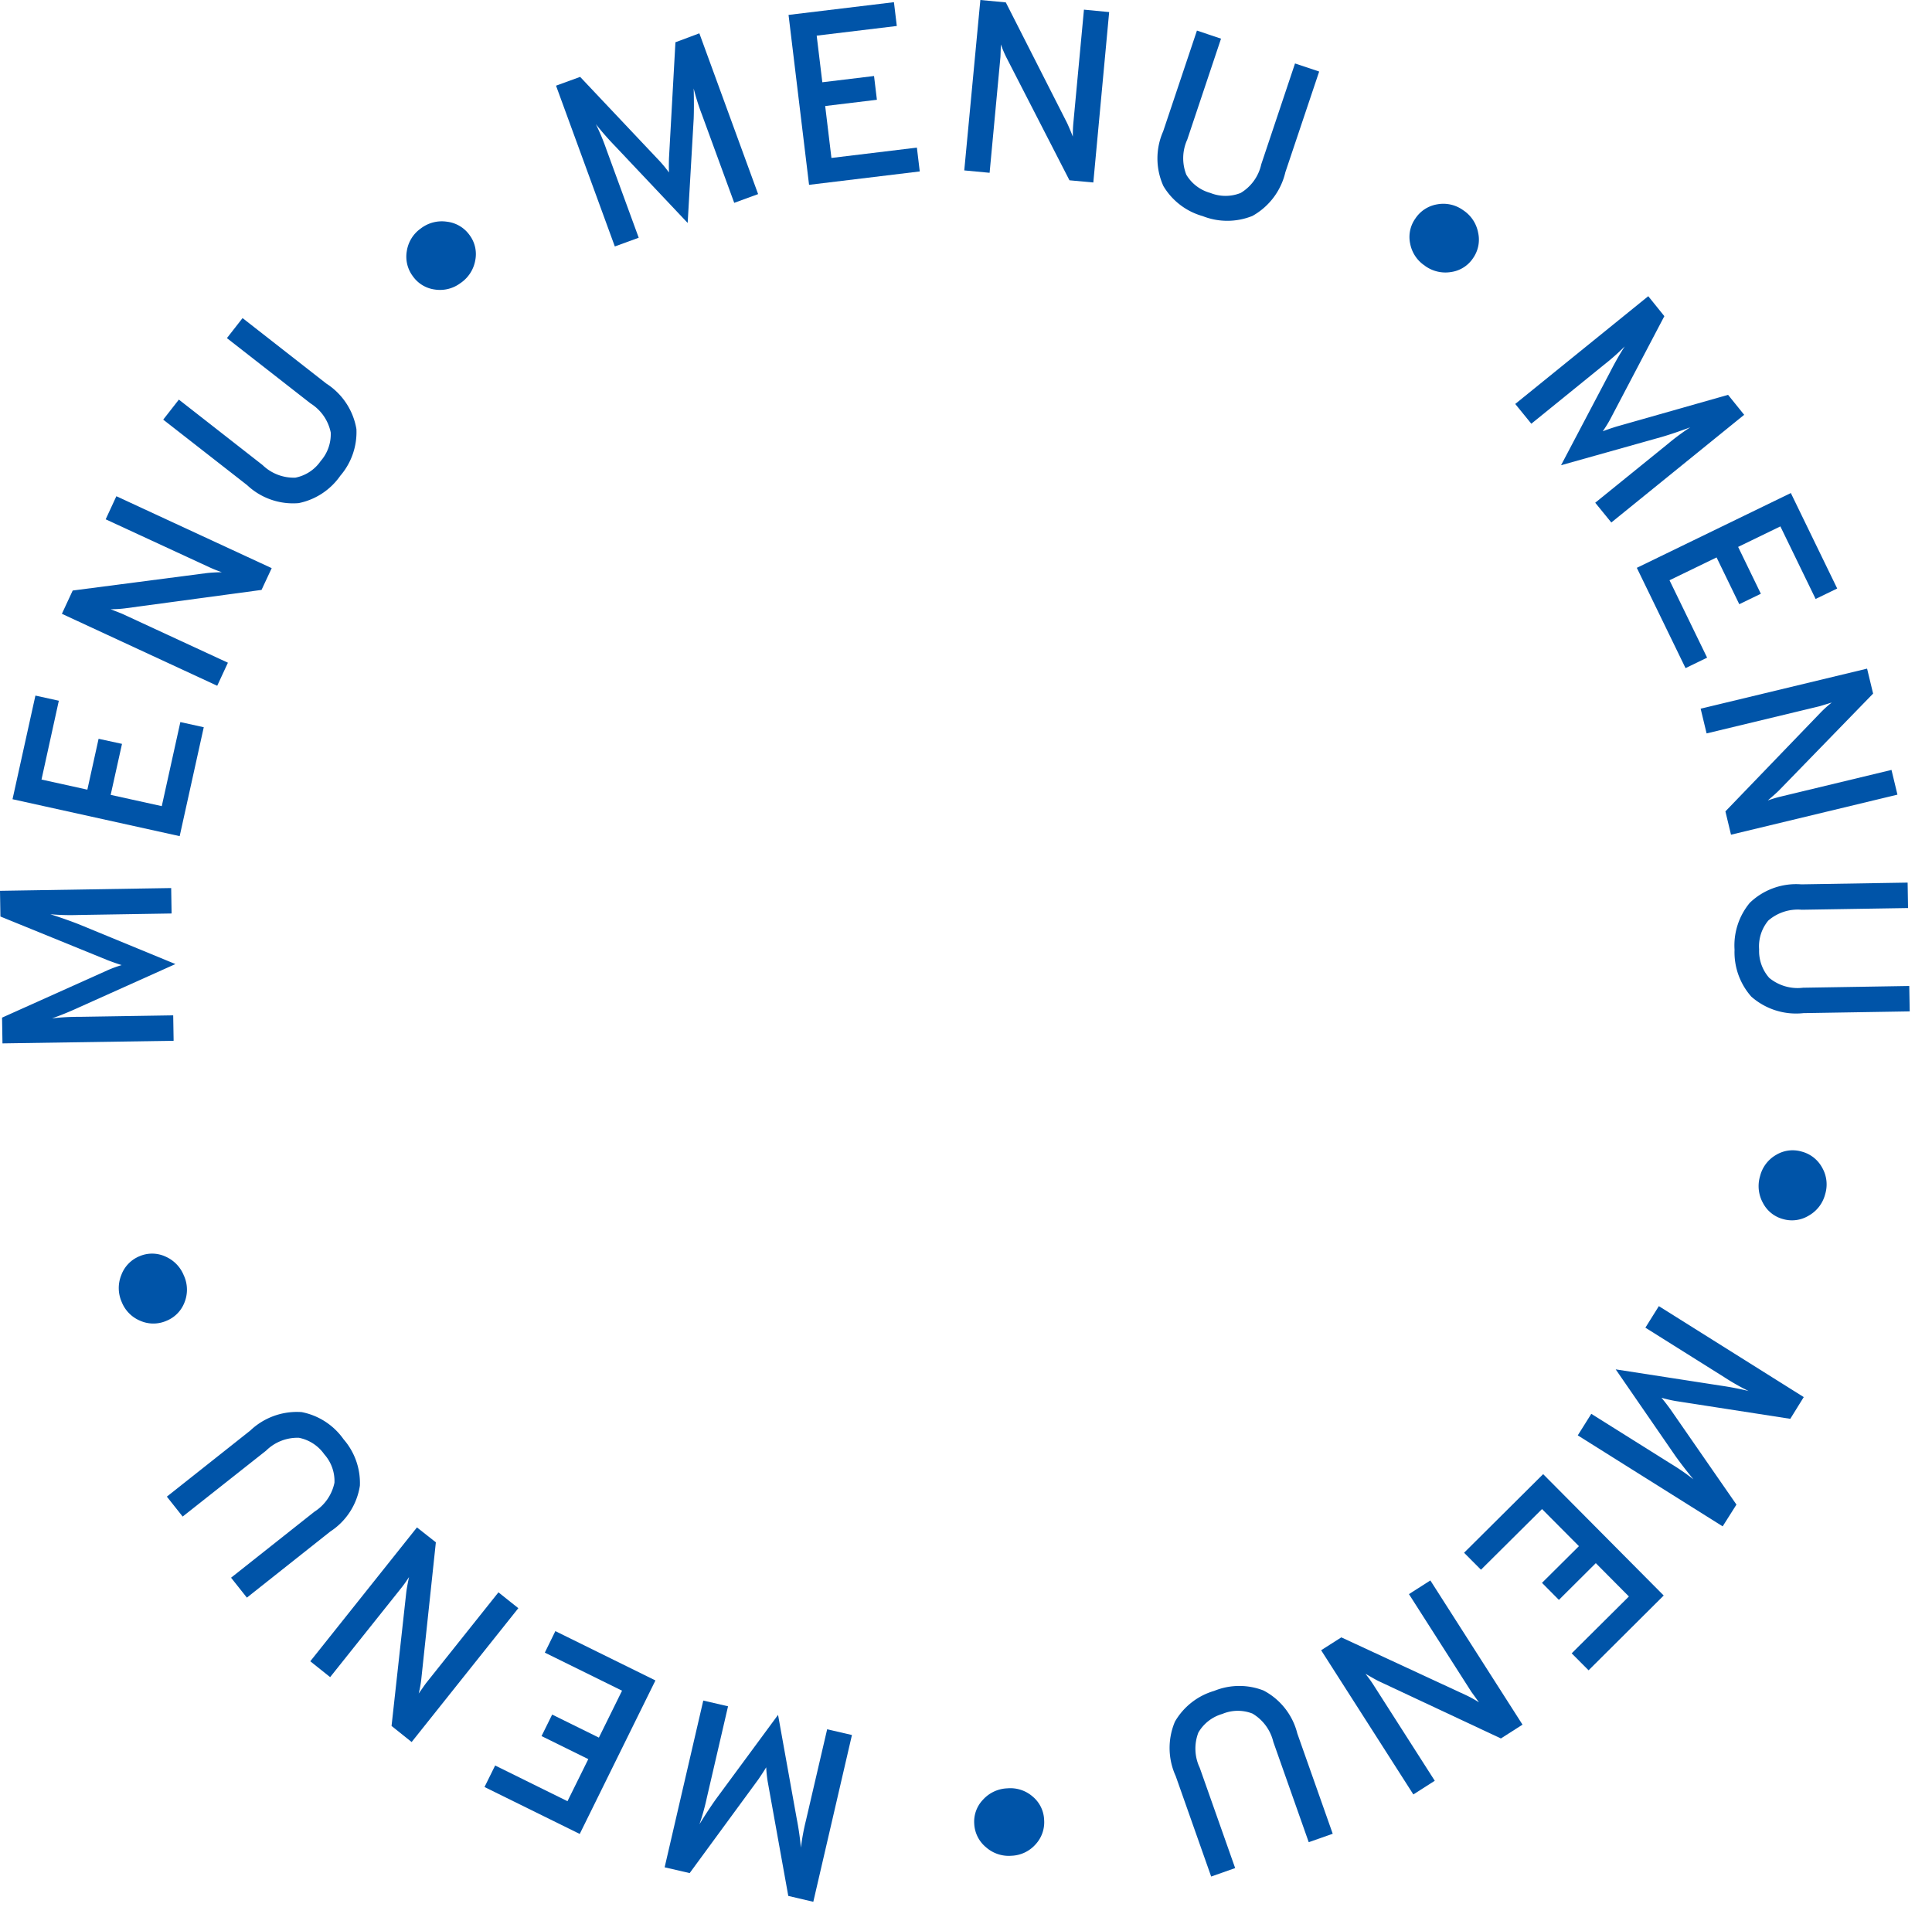 <svg id="Group_2" data-name="Group 2" xmlns="http://www.w3.org/2000/svg" xmlns:xlink="http://www.w3.org/1999/xlink" width="60" height="59.241" viewBox="0 0 60 59.241">
  <defs>
    <clipPath id="clip-path">
      <path id="Clip_18" data-name="Clip 18" d="M0,0H5.439V4.056H0Z" fill="#0054A8"/>
    </clipPath>
    <clipPath id="clip-path-2">
      <path id="Clip_33" data-name="Clip 33" d="M0,0H5.817V6.249H0Z" fill="#0054A8"/>
    </clipPath>
  </defs>
  <g id="menu_border" data-name="menu border" transform="translate(0 0)">
    <g id="Group_53" fill="#0054A8" data-name="Group 53" transform="translate(0 0)">
      <path id="Fill_1" data-name="Fill 1" d="M6.276,4.994l-.742.271-1-2.733a6.928,6.928,0,0,1-.259-.819q.014.545,0,.939L4.088,5.89,1.846,3.515a9.151,9.151,0,0,1-.608-.692,7.091,7.091,0,0,1,.33.794l1,2.732-.742.271L0,1.626l.749-.273L3.229,3.98a3.917,3.917,0,0,1,.279.343q-.008-.175,0-.445l.2-3.6L4.451,0Z" transform="translate(17.268 1.035)"/>
      <path id="Fill_3" data-name="Fill 3" d="M.637,5.673,0,.395,3.273,0l.089.739-2.488.3.175,1.448,1.606-.194.089.738-1.606.194.194,1.613,2.654-.321.089.74Z" transform="translate(24.489 0.068)"/>
      <path id="Fill_5" data-name="Fill 5" d="M4.008,5.668,3.267,5.6,1.312,1.792a3.474,3.474,0,0,1-.175-.412c-.008.243-.012.374-.014.395L.787,5.367,0,5.293.5,0,1.29.074l1.9,3.74c.047.1.107.239.182.429a4.021,4.021,0,0,1,.014-.4L3.717.3,4.5.375Z" transform="translate(29.946)"/>
      <path id="Fill_7" data-name="Fill 7" d="M1.4,5.762A2.071,2.071,0,0,1,.182,4.83a2.079,2.079,0,0,1-.008-1.7L1.223,0l.748.251L.923,3.384a1.4,1.4,0,0,0-.03,1.092,1.251,1.251,0,0,0,.747.567,1.262,1.262,0,0,0,.942,0,1.383,1.383,0,0,0,.638-.888L4.269,1.021l.75.251L3.969,4.4A2.1,2.1,0,0,1,2.948,5.756,2.081,2.081,0,0,1,1.4,5.762" transform="translate(35.949 0.95)"/>
      <path id="Fill_9" data-name="Fill 9" d="M.484,1.928a1.054,1.054,0,0,1-.462-.684A.989.989,0,0,1,.181.46,1.01,1.01,0,0,1,.86.018,1.049,1.049,0,0,1,1.667.2a1.069,1.069,0,0,1,.464.694,1,1,0,0,1-.156.794.984.984,0,0,1-.676.431,1.079,1.079,0,0,1-.814-.188" transform="translate(43.773 6.329)"/>
      <path id="Fill_11" data-name="Fill 11" d="M2.984,7.029l-.5-.614,2.26-1.831a7.12,7.12,0,0,1,.69-.511c-.341.126-.637.227-.889.3l-3.122.877L2.944,2.36q.231-.451.456-.8a6.917,6.917,0,0,1-.643.57L.5,3.961,0,3.347,4.131,0l.5.62-1.68,3.2a4.016,4.016,0,0,1-.233.376c.109-.043.248-.091.42-.145l3.472-.987.5.62Z" transform="translate(47.057 9.2)"/>
      <path id="Fill_13" data-name="Fill 13" d="M0,2.323,4.783,0l1.44,2.965-.67.325L4.458,1.036l-1.312.637.706,1.455-.67.325L2.477,2l-1.462.709L2.183,5.113l-.67.325Z" transform="translate(50.833 15.314)"/>
      <path id="Fill_15" data-name="Fill 15" d="M.943,5.158.769,4.434,3.737,1.353a3.437,3.437,0,0,1,.335-.3l-.379.115L.185,2.012,0,1.244,5.169,0l.187.775L2.432,3.784q-.114.113-.347.31c.144-.05.273-.089.386-.116l3.456-.832.185.768Z" transform="translate(52.815 20.768)"/>
      <g id="Group_19" data-name="Group 19" transform="translate(53.868 27.414)">
        <path id="Clip_18-2" data-name="Clip 18" d="M0,0H5.439V4.056H0Z" transform="translate(0 0)" fill="none"/>
        <g id="Group_19-2" data-name="Group 19" transform="translate(0 0)" clip-path="url(#clip-path)">
          <path id="Fill_17" data-name="Fill 17" d="M0,2.085A2.071,2.071,0,0,1,.474.627a2.075,2.075,0,0,1,1.6-.573L5.375,0l.013.79-3.3.053a1.4,1.4,0,0,0-1.04.336,1.246,1.246,0,0,0-.285.892,1.26,1.26,0,0,0,.314.888,1.383,1.383,0,0,0,1.049.306l3.3-.054L5.44,4l-3.3.054A2.1,2.1,0,0,1,.521,3.542,2.078,2.078,0,0,1,0,2.085" transform="translate(0)"/>
        </g>
      </g>
      <path id="Fill_20" data-name="Fill 20" d="M.045.8a1.054,1.054,0,0,1,.5-.659A.993.993,0,0,1,1.334.039a1.015,1.015,0,0,1,.639.5,1.046,1.046,0,0,1,.094.821,1.068,1.068,0,0,1-.505.665,1,1,0,0,1-.8.112.988.988,0,0,1-.627-.5A1.082,1.082,0,0,1,.045.8" transform="translate(54.616 35.729)"/>
      <path id="Fill_22" data-name="Fill 22" d="M0,4.014l.42-.669L2.884,4.891a6.949,6.949,0,0,1,.707.488q-.345-.423-.573-.745l-1.84-2.67,3.228.5q.5.073.9.173a7.034,7.034,0,0,1-.747-.424L2.1.669,2.518,0l4.5,2.825L6.6,3.5l-3.57-.554a4.245,4.245,0,0,1-.431-.1q.114.133.273.351L4.928,6.164,4.5,6.84Z" transform="translate(48.999 40.569)"/>
      <path id="Fill_24" data-name="Fill 24" d="M2.456,0,6.2,3.77,3.867,6.093l-.525-.527L5.119,3.8,4.091,2.765,2.945,3.906,2.42,3.377,3.567,2.237,2.421,1.085.525,2.969,0,2.442Z" transform="translate(45.468 45.787)"/>
      <path id="Fill_26" data-name="Fill 26" d="M0,2.168l.627-.4,3.882,1.8a3.424,3.424,0,0,1,.392.218q-.215-.3-.232-.321L2.727.425,3.392,0,6.254,4.479l-.671.429-3.8-1.782C1.689,3.08,1.553,3,1.378,2.9q.141.18.236.327L3.529,6.222l-.665.425Z" transform="translate(41.029 49.089)"/>
      <path id="Fill_28" data-name="Fill 28" d="M1.383.154A2.068,2.068,0,0,1,2.916.141a2.075,2.075,0,0,1,1.05,1.334l1.1,3.116-.745.262-1.1-3.116A1.4,1.4,0,0,0,2.573.858,1.243,1.243,0,0,0,1.636.87a1.26,1.26,0,0,0-.743.579A1.387,1.387,0,0,0,.936,2.542l1.1,3.115-.745.263L.19,2.8A2.1,2.1,0,0,1,.165,1.11,2.08,2.08,0,0,1,1.383.154" transform="translate(36.323 52.366)"/>
      <path id="Fill_30" data-name="Fill 30" d="M1.03,0a1.053,1.053,0,0,1,.785.256A.989.989,0,0,1,2.17.974a1.011,1.011,0,0,1-.265.766,1.049,1.049,0,0,1-.747.354,1.065,1.065,0,0,1-.792-.263A1.007,1.007,0,0,1,0,1.108.985.985,0,0,1,.272.353,1.074,1.074,0,0,1,1.03,0" transform="translate(30.256 55.546)"/>
      <g id="Group_34" data-name="Group 34" transform="translate(20.641 52.82)">
        <path id="Clip_33-2" data-name="Clip 33" d="M0,0H5.817V6.249H0Z" transform="translate(0 0)" fill="none"/>
        <g id="Group_34-2" data-name="Group 34" transform="translate(0 0)" clip-path="url(#clip-path-2)">
          <path id="Fill_32" data-name="Fill 32" d="M1.2,0l.769.178L1.312,3.012a7.107,7.107,0,0,1-.23.828q.287-.465.516-.785L3.522.444,4.1,3.658a9.078,9.078,0,0,1,.132.912,7.049,7.049,0,0,1,.156-.845L5.047.892l.77.178-1.2,5.18L3.84,6.068,3.2,2.513a3.98,3.98,0,0,1-.046-.44q-.09.15-.242.373L.777,5.359,0,5.179Z"/>
        </g>
      </g>
      <path id="Fill_35" data-name="Fill 35" d="M5.308,1.532,2.957,6.3,0,4.842l.33-.668L2.577,5.283l.646-1.307L1.771,3.26l.33-.668,1.451.716L4.271,1.85,1.873.668,2.2,0Z" transform="translate(15.047 50.663)"/>
      <path id="Fill_37" data-name="Fill 37" d="M3.313,0,3.9.463,3.447,4.719a3.387,3.387,0,0,1-.08.441q.21-.3.229-.324L5.844,2.016l.617.493L3.148,6.666l-.624-.5L2.983,2c.014-.106.041-.258.084-.458q-.125.193-.233.329L.617,4.65,0,4.158Z" transform="translate(9.636 47.442)"/>
      <path id="Fill_39" data-name="Fill 39" d="M5.484.856A2.069,2.069,0,0,1,5.995,2.3a2.075,2.075,0,0,1-.92,1.426L2.485,5.779,1.994,5.16l2.59-2.051a1.4,1.4,0,0,0,.621-.9,1.246,1.246,0,0,0-.317-.883A1.259,1.259,0,0,0,4.1.814a1.388,1.388,0,0,0-1.019.4L.491,3.261,0,2.642,2.59.59A2.1,2.1,0,0,1,4.185.016a2.076,2.076,0,0,1,1.3.84" transform="translate(5.182 43.844)"/>
      <path id="Fill_41" data-name="Fill 41" d="M2.026.691a1.06,1.06,0,0,1,.014.826,1,1,0,0,1-.561.57,1.013,1.013,0,0,1-.81,0A1.051,1.051,0,0,1,.09,1.5,1.071,1.071,0,0,1,.08.661,1.009,1.009,0,0,1,.645.08a.988.988,0,0,1,.8.009,1.077,1.077,0,0,1,.579.6" transform="translate(3.689 38.938)"/>
      <path id="Fill_43" data-name="Fill 43" d="M5.316,0l.013.79L2.42.837A6.937,6.937,0,0,1,1.562.813c.346.111.641.216.886.312l3,1.236L2.467,3.7q-.46.212-.853.348A7.024,7.024,0,0,1,2.471,4l2.908-.046.013.79L.077,4.825l-.013-.8,3.3-1.482a3.787,3.787,0,0,1,.415-.15q-.167-.051-.421-.146L.013.884,0,.086Z" transform="translate(0 27.583)"/>
      <path id="Fill_45" data-name="Fill 45" d="M5.191,4.366,0,3.219.711,0l.727.16L.9,2.608l1.424.314.349-1.58L3.4,1.5,3.048,3.084l1.587.35L5.212.823l.727.16Z" transform="translate(0.389 21.605)"/>
      <path id="Fill_47" data-name="Fill 47" d="M6.516,2.234,6.2,2.91l-4.241.573a3.535,3.535,0,0,1-.447.027q.341.132.368.145L5.156,5.171l-.332.716L0,3.652l.336-.723L4.5,2.387c.106-.012.261-.022.465-.028a3.976,3.976,0,0,1-.374-.148L1.36.717,1.692,0Z" transform="translate(1.922 15.413)"/>
      <path id="Fill_49" data-name="Fill 49" d="M5.491,4.909a2.077,2.077,0,0,1-1.285.838,2.08,2.08,0,0,1-1.6-.558L0,3.154l.486-.622,2.6,2.033a1.391,1.391,0,0,0,1.019.391,1.244,1.244,0,0,0,.784-.515,1.261,1.261,0,0,0,.313-.889,1.392,1.392,0,0,0-.624-.9L1.978.622,2.464,0l2.6,2.033A2.094,2.094,0,0,1,6,3.447a2.078,2.078,0,0,1-.51,1.461" transform="translate(5.069 9.88)"/>
      <path id="Fill_51" data-name="Fill 51" d="M1.692,1.909a1.057,1.057,0,0,1-.8.21.992.992,0,0,1-.687-.409A1.012,1.012,0,0,1,.014.922,1.052,1.052,0,0,1,.45.22,1.07,1.07,0,0,1,1.259.011a1.007,1.007,0,0,1,.7.411.987.987,0,0,1,.182.781,1.081,1.081,0,0,1-.447.706" transform="translate(12.62 6.875)"/>
    </g>
  </g>
</svg>
